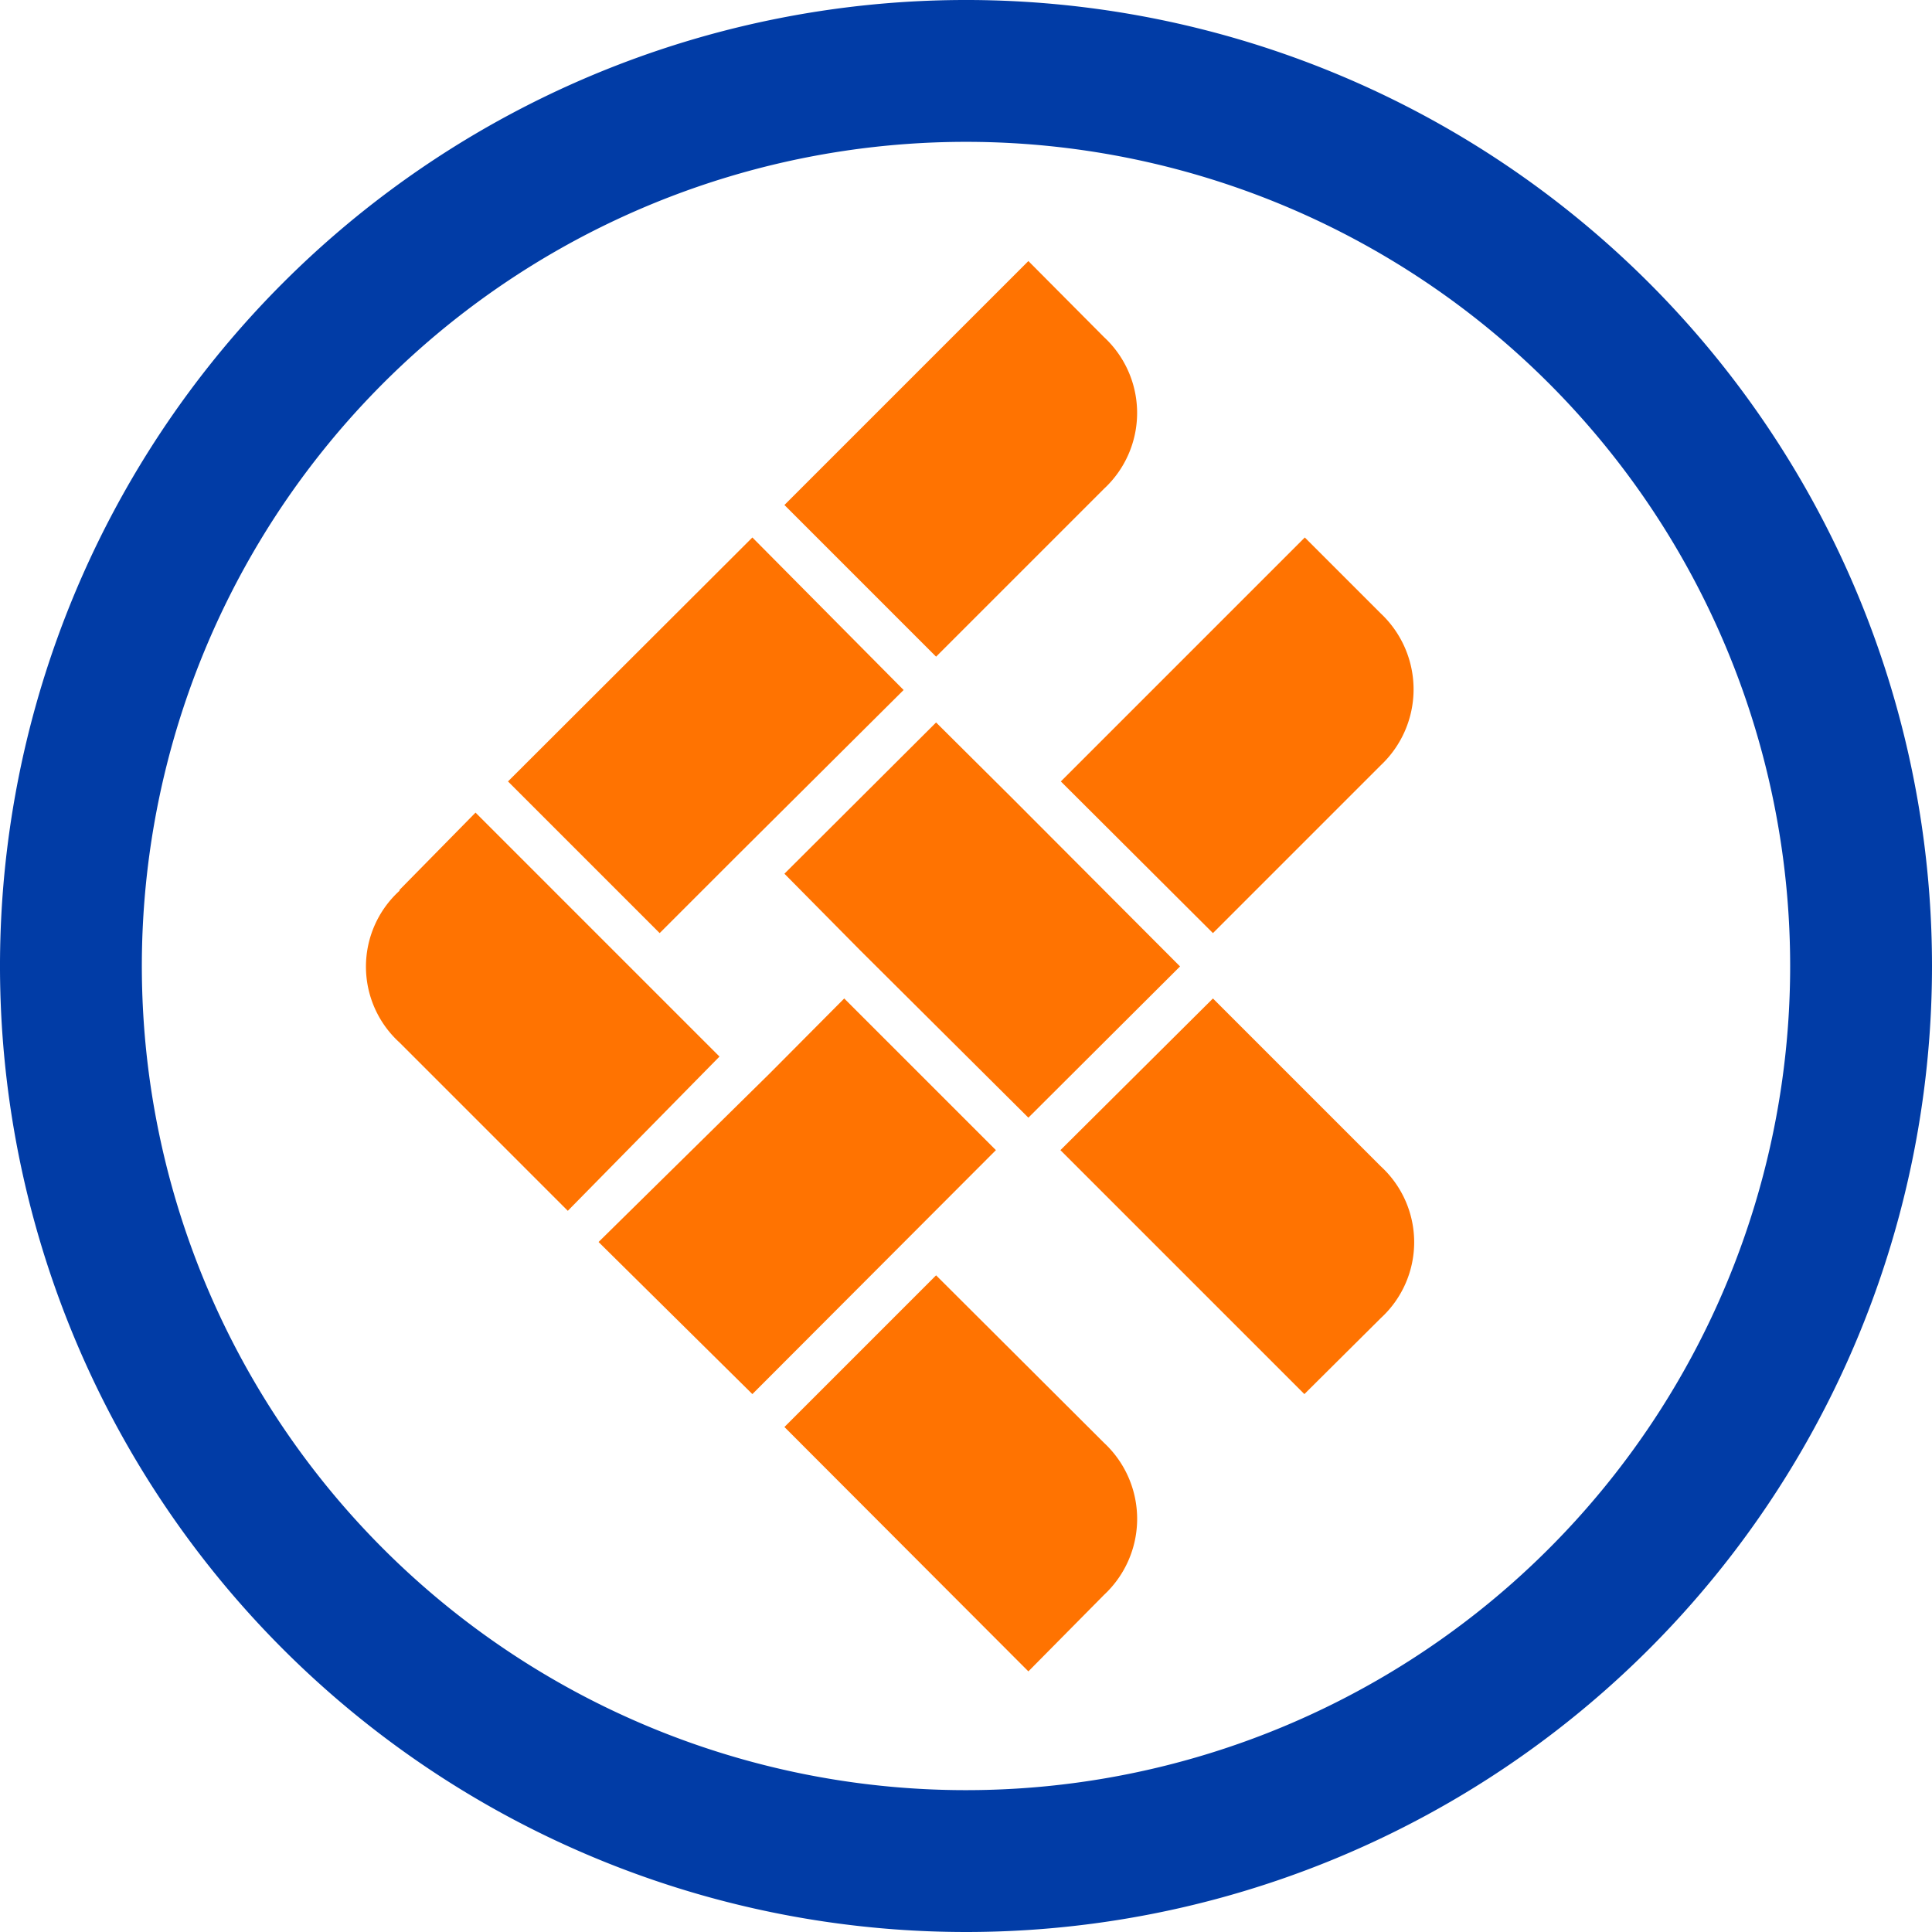 <svg xmlns="http://www.w3.org/2000/svg" width="45.22" height="45.22" viewBox="0 0 45.22 45.22">
  <g id="Group_1" data-name="Group 1" transform="translate(0.01 -3.27)">
    <path id="Path_26" data-name="Path 26" d="M25.83,14.71a2.42,2.42,0,0,0,0-3.55L24.06,9.38l-5.71,5.71,3.55,3.55Zm6.48,6.47a2.44,2.44,0,0,0,0-3.55l-1.78-1.78-5.71,5.71,3.56,3.55Zm-10.41-1-3.55,3.54,1.77,1.79,3.94,3.92,3.55-3.54-3.93-3.94Zm-.76-.76L17.6,15.85l-5.72,5.71,3.55,3.55,1.77-1.77Zm.76,13.7-3.55,3.55,5.71,5.72,1.77-1.79a2.43,2.43,0,0,0,0-3.56Zm-12.56-9a2.4,2.4,0,0,0,0,3.55l3.94,3.94L16.83,28l-5.71-5.71L9.34,24.1m15.47,6.09,5.71,5.71,1.79-1.78a2.41,2.41,0,0,0,0-3.55l-3.93-3.93ZM18,28.4h0l-4,3.94,3.6,3.56,5.7-5.71-3.55-3.55L18,28.4" fill="#ff7301"/>
    <path id="Path_27" data-name="Path 27" d="M22.61,48.49a22.61,22.61,0,1,1,22.6-22.607A22.61,22.61,0,0,1,22.61,48.49Zm0-41.9A19.29,19.29,0,1,0,41.89,25.877,19.29,19.29,0,0,0,22.61,6.59Z" fill="#013ca6"/>
  </g>
</svg>
